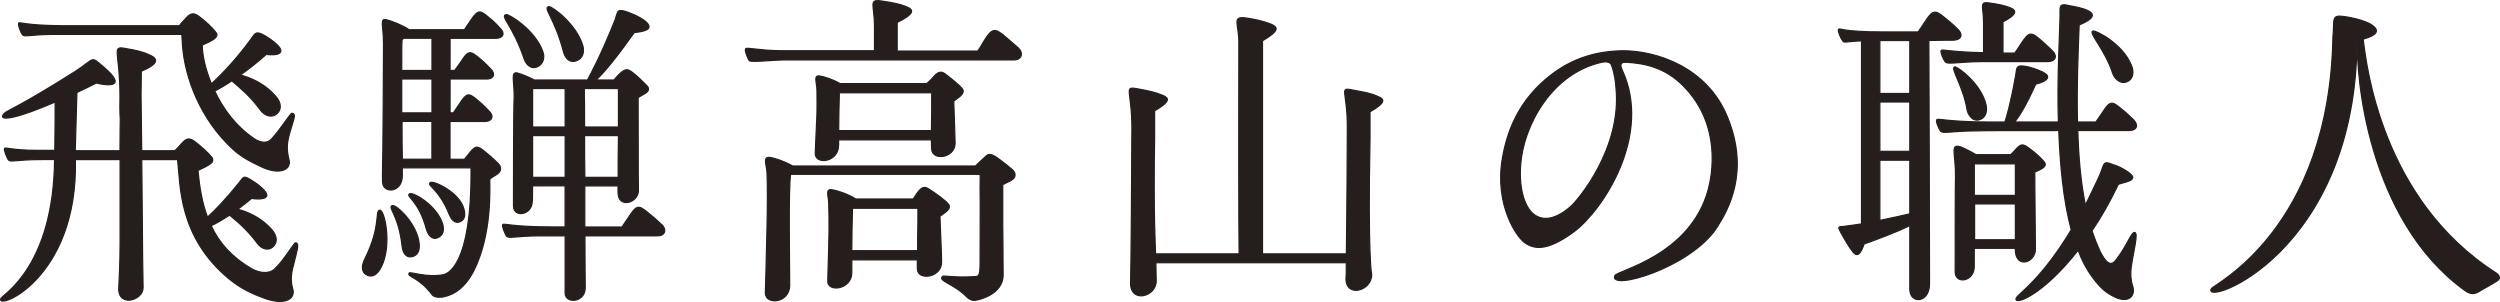 <?xml version="1.0" encoding="UTF-8"?><svg id="_レイヤー_2" xmlns="http://www.w3.org/2000/svg" viewBox="0 0 413.21 49.92"><defs><style>.cls-1{fill:#251e1c;stroke:#251e1c;stroke-linejoin:round;stroke-width:.2px;}</style></defs><g id="_飛騨高山の職人"><g id="_タイトル_飛騨高山の職人_"><path class="cls-1" d="M48.42,44.09c-.16.76-.49,2.12-.05,3.59.54,1.79-1.3,2.72-4.29,1.74-2.61-.92-4.24-1.74-6.14-3.26-8.53-7.01-8.1-15.65-8.59-19.78h-5.92c.05,5.76.11,11.74.11,12.07,0,1.52.05,6.14.11,9.08.05,2.12-4.13,3.32-4.02.11.05-1.58.22-4.02.22-7.56v-13.7h-7.39C12.93,46.27-.93,51.48.16,49.31c.33-.65,8.7-5.27,8.86-22.94h-1.96c-4.78,0-5.33.54-5.71,0-.22-.33-.76-1.63-.6-1.85.16-.22,1.19.33,5.54.33h2.77c.05-3.1.05-6.36.05-7.99C.92,20.4-.44,19.74.81,18.66c.38-.38,2.77-1.25,11.52-6.79,3.53-2.23,2.5-2.77,4.89-.71.92.82,1.52,1.41,1.74,1.96.38.92-.81,1.14-3.04.6-1.14.6-2.23,1.09-3.21,1.57-.05,2.07-.16,6.09-.27,9.62h7.39c0-2.77.05-4.89.05-5.22,0,0-.11-.98-.05-3.7,0-7.77-1.58-8.48,1.14-7.93,1.3.22,2.45.43,3.64.98.92.38,2.44,1.2-1.25,2.72-.05,2.77-.05,3.86-.05,3.86,0,.49.05,4.67.11,9.29h5.49c.05-.05.81-.81,1.03-1.09.76-.87,1.25-1.14,2.17-.49,1.09.82,2.34,1.96,2.94,2.72.22.38.11.71-.16.92,0,0-.33.38-2.17,1.2.27,2.88.71,5.44,1.58,7.72,1.25-1.14,3.1-3.04,5.27-5.76.71-.81.54-1.3,2.17-.22.6.33,2.61,1.79,2.34,2.5-.38.76-2.5.38-2.5.38-.81.71-1.58,1.25-2.28,1.79,1.68.43,4.02,1.47,5.71,3.48.81.98.87,2.06.11,2.72-.82.76-1.96.33-2.61-.6-1.69-2.28-3.48-3.75-4.57-4.62-1.25.81-2.28,1.41-3.04,1.74,1.3,2.83,3.43,5.22,6.69,7.12,1.25.71,2.88.92,3.8.05,1.58-1.47,3.21-4.4,3.48-4.35.71.16.16,1.41-.43,3.97ZM3.69,5.72c-.27-.38-.76-1.63-.6-1.9.16-.22,1.09.38,6.96.43h19.57c0-.05.76-.87.98-1.09.76-.87,1.25-1.19,2.23-.49,1.09.81,2.28,1.9,2.88,2.72.27.38.11.65-.16.92,0,0-.33.38-2.12,1.14,0,1.58.49,3.91,1.52,6.41,1.2-1.14,3.64-3.43,6.58-7.45.65-.92.76-1.41,2.39-.43.6.38,2.88,1.85,2.45,2.61-.33.71-2.34.38-2.39.43-1.52,1.36-2.94,2.45-4.24,3.37,1.79.49,4.19,1.52,5.92,3.64.87,1.03.87,2.12.11,2.77-.87.76-2.01.33-2.72-.6-1.74-2.39-3.59-3.86-4.73-4.84-1.14.76-2.07,1.3-2.83,1.68,1.36,2.94,3.53,5.87,6.52,7.88,1.19.81,2.23.71,2.77.16,1.52-1.57,3.21-4.4,3.48-4.35.92,0,0,1.58-.6,4.13-.16.76-.33,1.9.11,3.53.43,1.63-1.47,2.55-4.29,1.3-2.12-.98-3.59-1.74-5.06-3.1-5.27-4.89-7.88-11.68-8.26-17.17l-.11-1.74H9.4c-4.78,0-5.38.54-5.71,0Z"/><path class="cls-1" d="M63.03,44.09c-.76,1.57-1.74,1.79-2.5,1.3-.71-.38-.87-1.36-.22-2.61,2.72-5.49,1.63-7.94,2.45-8.04.82-.16,2.07,5.87.27,9.35ZM74.39,6.32v5.33h.76c.43-.6.65-.87,1.09-1.52,1.14-1.79,1.47-1.74,2.88-.6,1.14.92,1.68,1.58,1.96,1.85.87.81.54,1.68-.6,1.68h-6.09v5.6h.54c.43-.65.6-.87,1.03-1.52,1.2-1.85,1.52-1.79,2.88-.65,1.2.98,1.74,1.63,2.01,1.9.81.76.54,1.63-.6,1.68h-5.87v6.25h2.39l1.14-1.41c.6-.49.76-1.09,2.17.11.76.6,2.39,2.01,2.55,2.39.54,1.36-1.2,1.58-1.68,2.23,0,1.63.38,9.02-2.61,15.06-1.96,3.86-4.46,4.19-4.95,4.35-.11.05-1.47.27-1.96-.33-2.28-3.04-4.24-2.93-3.8-3.59.16-.27,2.83.81,5.65.27.54-.11,4.73-1.2,4.57-17.66h-11.36v1.36c0,2.72-3.15,2.99-3.26,1.03-.05-.71.05-5.65.05-5.33,0-1.25.11-11.47.11-17.55,0-3.1-.71-4.29.54-3.97.71.16,2.66.92,3.7,1.63h9.13c.38-.6.6-.87,1.03-1.52,1.19-1.79,1.52-1.74,2.88-.6,1.19.92,1.68,1.57,1.96,1.85.87.82.6,1.63-.6,1.69h-7.66ZM67.87,42.46c-.71.05-1.3-.6-1.41-1.79-.6-5.27-2.44-6.36-1.63-6.69.65-.22,4.13,2.99,4.46,6.3.16,1.52-.6,2.12-1.41,2.17ZM71.4,6.32h-4.73c-.11.11-.16.22-.22.33-.05.49-.05,2.45-.05,5h5v-5.33ZM71.4,13.06h-5v5.6h5v-5.6ZM71.4,20.07h-4.95c0,2.34,0,4.57.05,6.25h4.89v-6.25ZM73.2,37.14c.33,1.41-.33,2.01-1.09,2.23-.65.16-1.3-.38-1.63-1.47-1.3-4.89-3.53-5.44-2.77-5.87.6-.33,4.62,2.01,5.49,5.11ZM74.28,35.5c-1.79-4.46-3.86-4.84-3.15-5.33.49-.38,4.84,1.63,5.54,4.35.38,1.3-.05,1.96-.76,2.17-.6.22-1.25-.22-1.63-1.2ZM109.34,37.08c.92.87.6,1.9-.65,1.9h-12.01c0,4.68.05,8.26.05,8.59,0,2.44-3.21,2.66-3.32.98v-9.57h-4.08c-4.29,0-5.27.54-5.65,0-.22-.38-.76-1.63-.6-1.85.22-.27,1.3.38,8.53.38h1.79v-6.79h-5.38c0,1.3,0,2.28-.05,2.61-.05,2.23-3.1,2.72-3.1.71,0-1.63,0-15.82.11-17.94.05-2.82-.65-4.35.6-4.02.54.16,1.74.6,2.72,1.14h8.8c.65-1.2,2.28-4.24,4.57-9.95.16-.43.33-1.36.6-1.47.43-.22,1.52.22,1.79.33.76.27,3.1,1.3,3.21,2.23.16.87-2.39.98-2.44,1.03-2.94,4.13-5,6.63-6.3,7.83h2.93c.16-.11.49-.6,1.03-1.09.76-.65,1.14-.82,1.9-.27.98.71,2.01,1.79,2.66,2.45.6.98-.98,1.3-1.58,1.85,0,13.91.05,15.33.05,15.33,0,2.06-3.42,3.1-3.37.22v-.98h-5.49v6.79h6.14c.43-.65.65-.98,1.14-1.68,1.3-2.01,1.63-1.96,3.21-.65,1.3,1.03,1.85,1.63,2.17,1.9ZM86.62,9.69c-1.9-5.6-4.08-7.07-2.94-7.28.49-.05,4.78,2.55,6.03,6.09.38.98.11,2.12-.92,2.55-1.2.49-1.96-.65-2.17-1.36ZM88.03,20.99h5.38v-6.36h-5.38v6.36ZM93.41,29.31v-6.9h-5.38v6.9h5.38ZM93.14,8.6c-1.47-5.71-3.53-7.39-2.39-7.5.49-.05,4.57,2.88,5.6,6.52.27,1.03-.05,2.12-1.14,2.44-1.25.43-1.9-.76-2.06-1.47ZM96.57,14.63c.05,1.25.05,3.53.05,6.36h5.6v-6.36h-5.65ZM102.17,29.31c0-1.85,0-4.4.05-6.9h-5.6c0,2.12,0,4.51.05,6.9h5.49Z"/><path class="cls-1" d="M123.84,10.01c-.27-.33-.81-1.74-.6-1.95.22-.27,1.96.27,5.92.33h15.38v-4.08c0-3.53-1.09-4.51,1.25-4.13,1.41.22,2.94.43,4.24,1.03.98.43,1.14,1.09-1.74,2.5v4.73h13.31c.49-.65.65-1.03,1.09-1.74,1.25-2.01,1.74-2.07,3.26-.81,1.2,1.03,2.01,1.74,2.34,2.01.92.87.6,1.96-.65,2.01h-38.1c-1.74,0-5.38.43-5.71.11ZM165.75,37.9c0,2.5.05,6.74.05,7.56,0,3.26-4.19,4.18-4.73,4.18-.11.05-.65,0-1.2-.49-2.34-2.39-4.89-2.66-4.08-3.48.16-.16,2.01.27,5.33.05.54,0,.87-.05.87-1.96,0-.6.05-11.63,0-12.72,0-.87.05-1.74,0-2.23h-31.31c-.38,2.17-.16,15.27-.16,17.72,0,1.25,0-.98,0,.65,0,2.88-3.91,3.31-4.02,1.3,0-.76.11-3.1.11-3.97,0-1.58.38-11.03.16-16.09-.11-1.3-.71-2.55.49-2.39.87.11,2.56.71,3.75,1.41h30.22c.54-.54.92-.87,1.79-1.68.33-.27.65-.43,1.74.27.81.6,2.72,2.01,2.88,2.39.65,1.3-1.25,1.63-1.9,2.12v7.34ZM134.98,20.12c.11-1.68.05-5.16.05-5.16,0-1.3-.65-2.61.49-2.39.76.11,2.23.6,3.32,1.25h14.35c.22-.27.65-.54.98-.98.71-.82,1.25-1.2,2.01-.65,1.19.92,2.39,1.85,2.93,2.56.43.81-.81,1.41-1.47,1.96.16,4.46.22,6.85.22,6.85.11,2.39-3.32,3.04-3.81,1.41-.05-.11-.11-.81-.11-1.85h-15.33v.87c0,2.88-3.97,3.32-3.86,1.3.05-1.09.11-2.61.22-5.16ZM155.36,35.78c.27,6.14.27,7.39.27,7.39.11,2.55-3.32,3.15-3.91,1.74-.11-.22-.11-.92-.11-1.96h-10.82v2.12c0,2.83-4.13,3.32-3.97,1.3.05-1.09.05-3.1.16-5.71.11-3.48,0-6.9,0-6.9,0-1.3-.65-2.61.54-2.39.87.11,2.77.76,3.91,1.52h9.51c.16-.27.38-.54.65-.98.76-1.03,1.2-1.14,1.96-.65,1.25.81,2.72,1.85,3.26,2.55.49.81-.81,1.41-1.47,1.96ZM138.73,15.34c-.05,2.45-.11,4.19-.11,6.25h15.33c.05-2.01.05-4.51.05-6.25h-15.27ZM151.67,41.43v-1.9c.05-3.37.05-2.28.05-5.11h-10.82c-.05,2.12-.11,4.78-.11,7.01h10.87Z"/><path class="cls-1" d="M187.09,21.64c.05-7.06-1.63-7.45,1.25-6.9,1.41.27,2.61.49,3.86,1.03.98.43,1.41.92-1.36,2.55v4.51c-.22,12.12.16,19.13.16,19.13h13.81s-.11-4.29-.05-34.73c.05-3.37-1.3-4.62,1.3-4.24,1.47.22,2.72.49,4.08,1.03,1.03.49,1.47.98-1.47,2.72v35.22h13.86s.11-7.01.16-20.76c.05-6.47-1.63-6.85,1.25-6.25,1.41.27,2.61.43,3.86,1.03.98.38,1.41.92-1.36,2.5v4.51c-.38,19.35.27,22.45.27,22.45,0,2.66-4.35,3.86-4.24.49.05-.33.05-1.25.05-2.5h-31.47c0,1.36.05,2.39.05,2.93.11,2.66-4.24,3.86-4.24.43,0,0,.11-1.68.22-25.16Z"/><path class="cls-1" d="M266.92,45.56c.33-.87,12.5-3.26,15.44-14.29.6-2.28,2.23-10.6-4.08-17.01-3.04-3.15-6.58-3.81-9.46-3.97-.65,0-1.25.05-.71,1.25,5.06,10.87-3.26,23.26-7.93,26.74-4.84,3.59-6.79,2.66-7.99,1.96-1.52-.92-5.22-6.47-3.86-14.13.71-4.08,2.5-9.67,8.42-14.02,3.26-2.39,6.96-3.64,11.52-3.7,5.33,0,13.91,2.61,17.28,11.03,3.64,8.97.16,15.17-1.79,18.21-4.4,6.68-17.93,10.54-16.85,7.93ZM264.75,10.29c-8.21,1.79-12.99,10.44-13.42,17.07-.27,3.97.71,6.9,2.17,8.04,1.14.92,3.15,1.3,6.09-1.25,1.19-1.03,8.53-9.68,7.5-19.68-.05-.87-.22-2.28-.71-3.64-.22-.71-1.09-.65-1.63-.54Z"/><path class="cls-1" d="M322.89,6.64c-.05,0-1.85,0-4.08.05.05,7.34.11,39.24.11,40.16.05,3.26-3.21,3.48-3.26.98v-10.54c-2.01.98-4.84,2.07-7.55,3.04-.05.05-.65,2.28-1.52,1.63-.76-.54-2.66-4.08-2.66-4.19,0-.38.33-.33.65-.33.92-.11,1.96-.27,3.1-.43V6.75c-2.77.11-2.83.43-3.15-.05-.27-.33-.81-1.58-.65-1.85.22-.27.38.43,7.55.43h5.6c.49-.71.71-.98,1.14-1.68,1.3-2.01,1.69-1.96,3.21-.71,1.3,1.03,1.9,1.63,2.17,1.9.98.92.65,1.79-.65,1.85ZM315.66,6.7h-4.95v8.75h4.95V6.7ZM315.66,16.86h-4.95v8.15h4.95v-8.15ZM315.66,35.34v-8.86h-4.95v9.95c1.79-.38,3.59-.76,4.95-1.09ZM320.72,21.64c-.27-.38-.82-1.63-.6-1.85.22-.27,1.79.38,9.02.38h2.23c.27-.81.92-2.88,1.79-7.72.22-1.25-.05-1.85,2.01-1.41.71.16,3.15.92,3.26,1.57.16.87-1.9,1.25-1.96,1.3-1.52,3.37-2.66,5.27-3.48,6.25h7.23c-.22-6.79.16-13.21.27-17.34.05-1.63-.33-2.34,1.47-1.9,1.09.22,2.23.38,3.21.87,1.03.54,1.09,1.25-1.52,2.34-.16,4.51-.43,10.22-.27,16.03h3.04c.43-.65.65-.92,1.09-1.58,1.25-1.96,1.58-1.85,3.04-.65,1.25.98,1.79,1.63,2.07,1.85.87.87.6,1.74-.6,1.79h-8.59c.11,4.29.49,8.53,1.25,12.34.65-1.3,1.3-2.72,2.01-4.18,1.3-2.61.6-3.32,2.61-2.5,1.09.27,3.21,1.52,3.21,2.07,0,.16-.16.43-.43.54-.54.27-1.9.54-1.96.65-1.41,2.94-2.88,5.49-4.35,7.66.38,1.14.81,2.23,1.25,3.21,1.03,2.12,1.85,2.72,2.66,1.68,1.9-2.39,2.55-4.67,3.15-4.62.65.05-.22,3.21-.54,5.49-.22,1.47-.05,2.66.16,3.21.65,1.9-.71,2.99-2.83,2.01-.92-.49-2.01-.87-3.86-3.42-.92-1.25-1.68-2.72-2.28-4.35-5.98,7.66-10.82,9.24-10.22,7.88.38-.71,4.18-3.1,9.08-11.25-1.3-4.84-1.85-10.71-2.06-16.41-6.36,0-12.94,0-13.43.05-4.29,0-5.76.54-6.14,0ZM338.55,10.18h-10.92c-4.29.05-5.76.54-6.14,0-.27-.33-.81-1.58-.65-1.85.22-.22,1.52.27,7.01.38v-4.56c.05-3.15-.87-3.97,1.09-3.64,1.14.16,2.44.38,3.53.87.81.38.92,1.03-1.41,2.23v5.16h1.96c.43-.65.65-.92,1.09-1.63,1.25-1.9,1.58-1.85,3.04-.65,1.19,1.03,1.79,1.63,2.06,1.9.87.81.6,1.74-.65,1.79ZM328.27,17.35c.22,1.03-.05,2.17-1.14,2.45-1.19.33-1.9-.98-2.01-1.69-.65-3.97-2.88-6.96-2.01-7.06.49,0,4.35,2.77,5.16,6.3ZM323.22,29.31c.05-4.02-1.09-5.87,1.19-4.89.49.22,1.36.65,2.17,1.14h5.76c.16-.11.49-.49.98-1.03.76-.71.98-.87,2.23.11.92.71,1.41,1.09,2.23,2.01.87.87-.6,1.41-1.47,1.79.11,12.28.11,12.77.11,12.77,0,2.17-3.15,3.26-3.32.22v-.38h-6.79v3.15c-.11,2.34-3.1,2.83-3.15.76,0-.71,0-14.84.05-15.65ZM326.32,27.08v5.22h6.79v-5.22h-6.79ZM333.11,39.63v-5.92h-6.74v5.92h6.74ZM352.3,10.83c.43.98.33,2.23-.71,2.66-1.2.54-2.17-.65-2.39-1.36-1.3-4.02-4.13-6.79-3.26-7.01.49-.11,4.95,2.12,6.36,5.71Z"/><path class="cls-1" d="M412.83,46.37c-1.14.76-2.39,1.36-2.88,1.69-.98.65-1.63.6-2.55-.05-16.25-11.74-18.04-36.09-17.72-41.31,0,0-.05.05-.11.05-.16,35.22-25.71,44.08-24.08,40.98.33-.71,19.57-9.78,20.11-41.74.27-2.23-.27-3.37,1.14-3.32,1.19.05,4.18.65,5.38,1.52,1.2.87.81,1.63-1.52,2.28.49,4.02,2.93,26.47,21.96,38.64.49.33.81.87.27,1.25Z"/></g></g></svg>